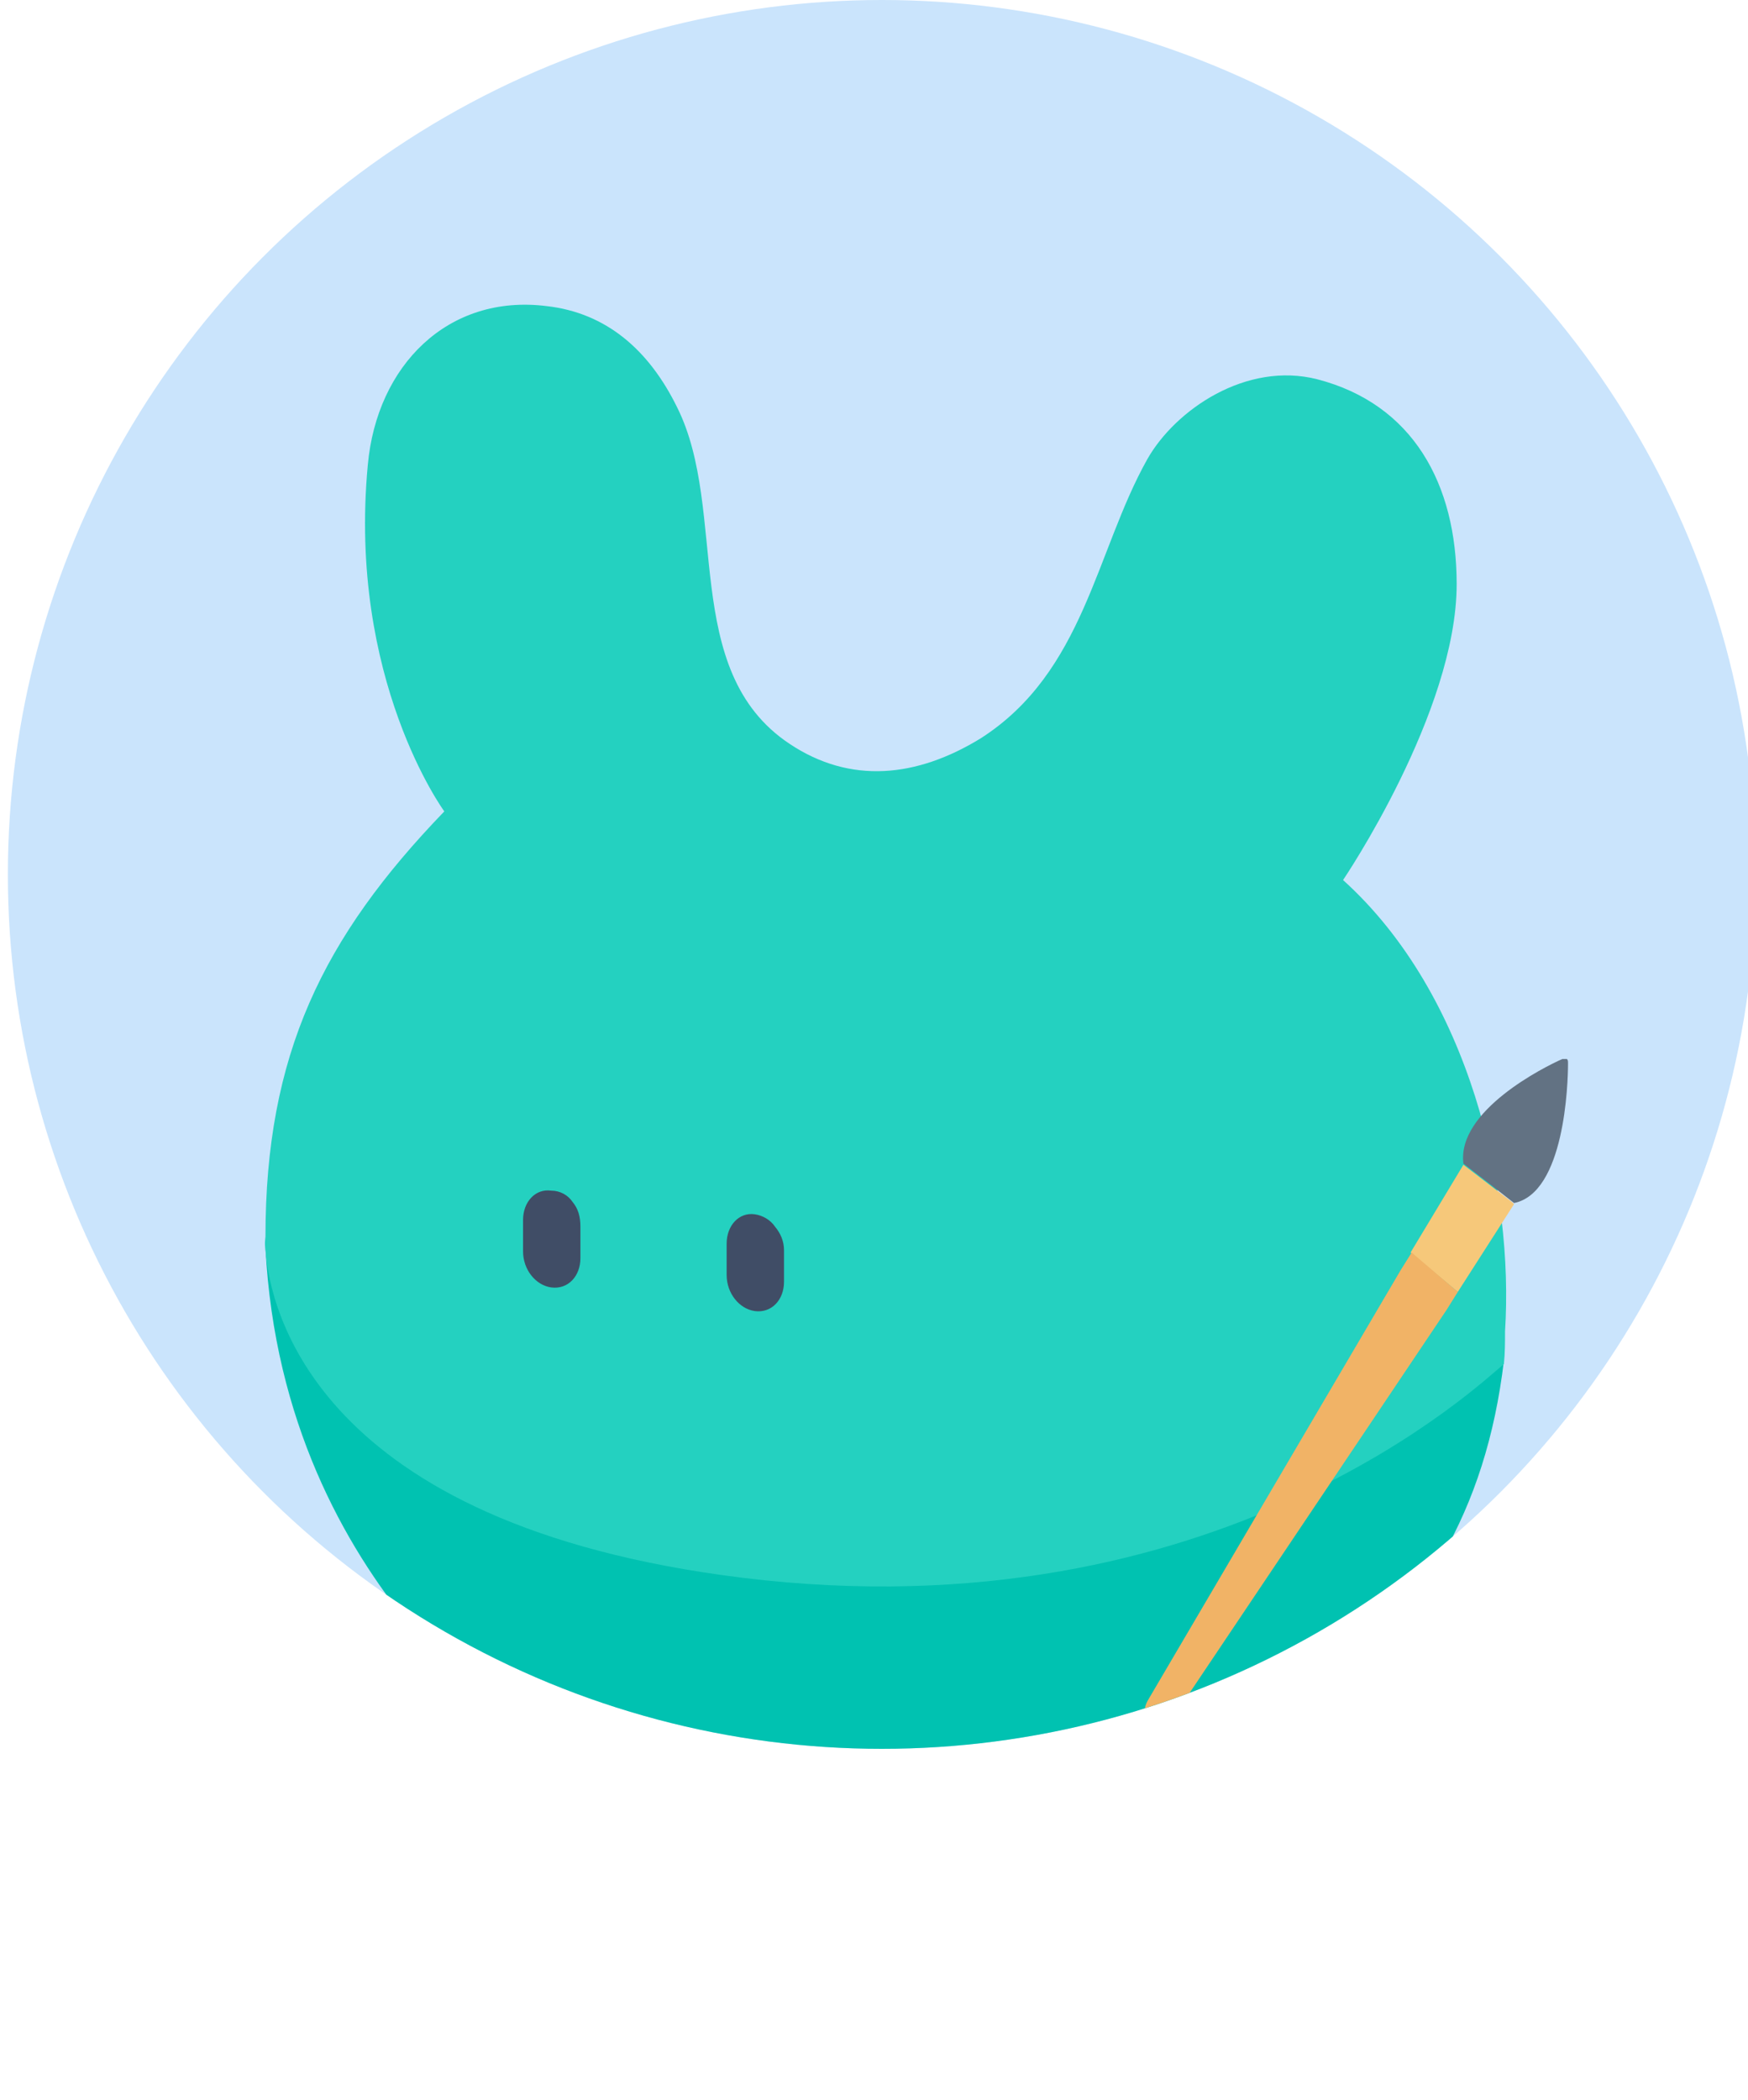 <?xml version="1.0" encoding="utf-8"?>
<!-- Generator: Adobe Illustrator 26.2.1, SVG Export Plug-In . SVG Version: 6.00 Build 0)  -->
<svg version="1.1" id="圖層_1" xmlns="http://www.w3.org/2000/svg" xmlns:xlink="http://www.w3.org/1999/xlink" x="0px" y="0px"
	 viewBox="0 0 155.4 186.6" style="enable-background:new 0 0 155.4 186.6;" xml:space="preserve">
<style type="text/css">
	.st0{clip-path:url(#SVGID_00000136369178310057184610000003335548626550413973_);}
	.st1{fill:#00C2B1;}
	.st2{fill:#24D1C0;}
	.st3{fill:#404D66;}
	.st4{fill:#627283;}
	.st5{fill:#F6C87A;}
	.st6{fill:#F1B366;}
</style>
<g>
	<g>
		<defs>
			<circle id="SVGID_1_" cx="78.4" cy="77.7" r="77.7"/>
		</defs>
		<use xlink:href="#SVGID_1_"  style="overflow:visible;fill:#CAE4FC;"/>
		<clipPath id="SVGID_00000160909746750479055390000008355126364893274800_">
			<use xlink:href="#SVGID_1_"  style="overflow:visible;"/>
		</clipPath>
		<g style="clip-path:url(#SVGID_00000160909746750479055390000008355126364893274800_);">
			<g>
				<path class="st1" d="M116.8,151.3c3.6,7.8,4.7,13.3,4,19.9c-0.7,6.6-2.8,12.1-11.1,14.4c-8.8,2.5-18.6-0.3-18.6-7.7
					c0-7-0.8-12.4-3.5-15.8c-4,0.3-8.1,0.6-12.6,0.1c-4.5-0.4-8.5-1.6-12.4-2.6c-3.2,2.8-4.4,3-5.4,10.1c-1,7.5-9.9,10.6-17.3,8
					c-9.2-3.2-10.5-9.7-9.7-17.3c0.6-5.6,6.3-15.9,6.3-15.9c-5.9-7.2-12.1-18.2-12.9-33.6c0,0,0-0.1,0-0.1
					c0.4,5.1,4.3,24.4,42.4,29.1c42.3,5.2,65.8-17.5,67.6-18.9c0,0,0.1,0,0.1-0.1l0,0C132.1,134.4,126.3,143.6,116.8,151.3z"/>
				<path class="st2" d="M133.8,118.3c0,1,0,1.9-0.1,2.9c0,0,0,0,0,0l0,0c0,0,0,0-0.1,0.1c-1.8,1.4-25.2,24.1-67.6,18.9
					c-38.1-4.7-42-24-42.4-29.1c-0.1-0.7,0-1.1,0-1.2c0-16.2,5.1-26.6,15.9-37.8c0,0-8.6-11.7-6.8-30.8c0.8-8.8,7.1-15.2,15.9-14.1
					c5.3,0.6,9.1,3.9,11.6,9c4.6,9.2,0.2,23.4,10,29.9c5.4,3.6,11.3,3,17-0.5C96.4,59.7,97.4,49,102,40.8c2.5-4.4,8.8-8.7,15.1-7.1
					c8.5,2.2,12.4,9.3,12.4,18.2c0,11.4-10.1,26.3-10.1,26.3C130.7,88.4,134.6,105.9,133.8,118.3z"/>
			</g>
			<path class="st3" d="M50.9,106.8c0.5,0.6,0.7,1.3,0.7,2.2v2.8c0,1.6-1.1,2.8-2.6,2.6c-1.4-0.2-2.5-1.6-2.5-3.2v-2.8
				c0-1.6,1.1-2.8,2.5-2.6C49.8,105.8,50.5,106.2,50.9,106.8z"/>
			<path class="st3" d="M69.7,111.1v2.8c0,1.6-1.1,2.8-2.6,2.6c-1.4-0.2-2.5-1.6-2.5-3.2v-2.8c0-1.6,1.1-2.8,2.5-2.6
				c0.7,0.1,1.4,0.5,1.8,1.1C69.4,109.6,69.7,110.3,69.7,111.1z"/>
		</g>
		<g style="clip-path:url(#SVGID_00000160909746750479055390000008355126364893274800_);">
			<path id="XMLID_3_" class="st4" d="M139.3,94.1c0.1,0.1,0.1,0.2,0.1,0.4c0,1.8-0.3,11.5-4.8,12.4l-2.3-1.8l-2.2-1.7
				c-0.6-4.7,7.2-8.6,8.8-9.3C139.1,94.1,139.2,94.1,139.3,94.1"/>
			<polygon class="st5" points="134.6,107 129.6,114.8 125.4,111.3 130.1,103.5 134.4,106.8 			"/>
			<path class="st6" d="M129.6,114.8l-1,1.6l-24.7,36.8c-0.5,0.8-1.3,0.9-1.8,0.3c-0.5-0.6-0.5-1.7,0-2.5l22.4-38.1l1-1.6
				L129.6,114.8z"/>
		</g>
	</g>
</g>
</svg>
